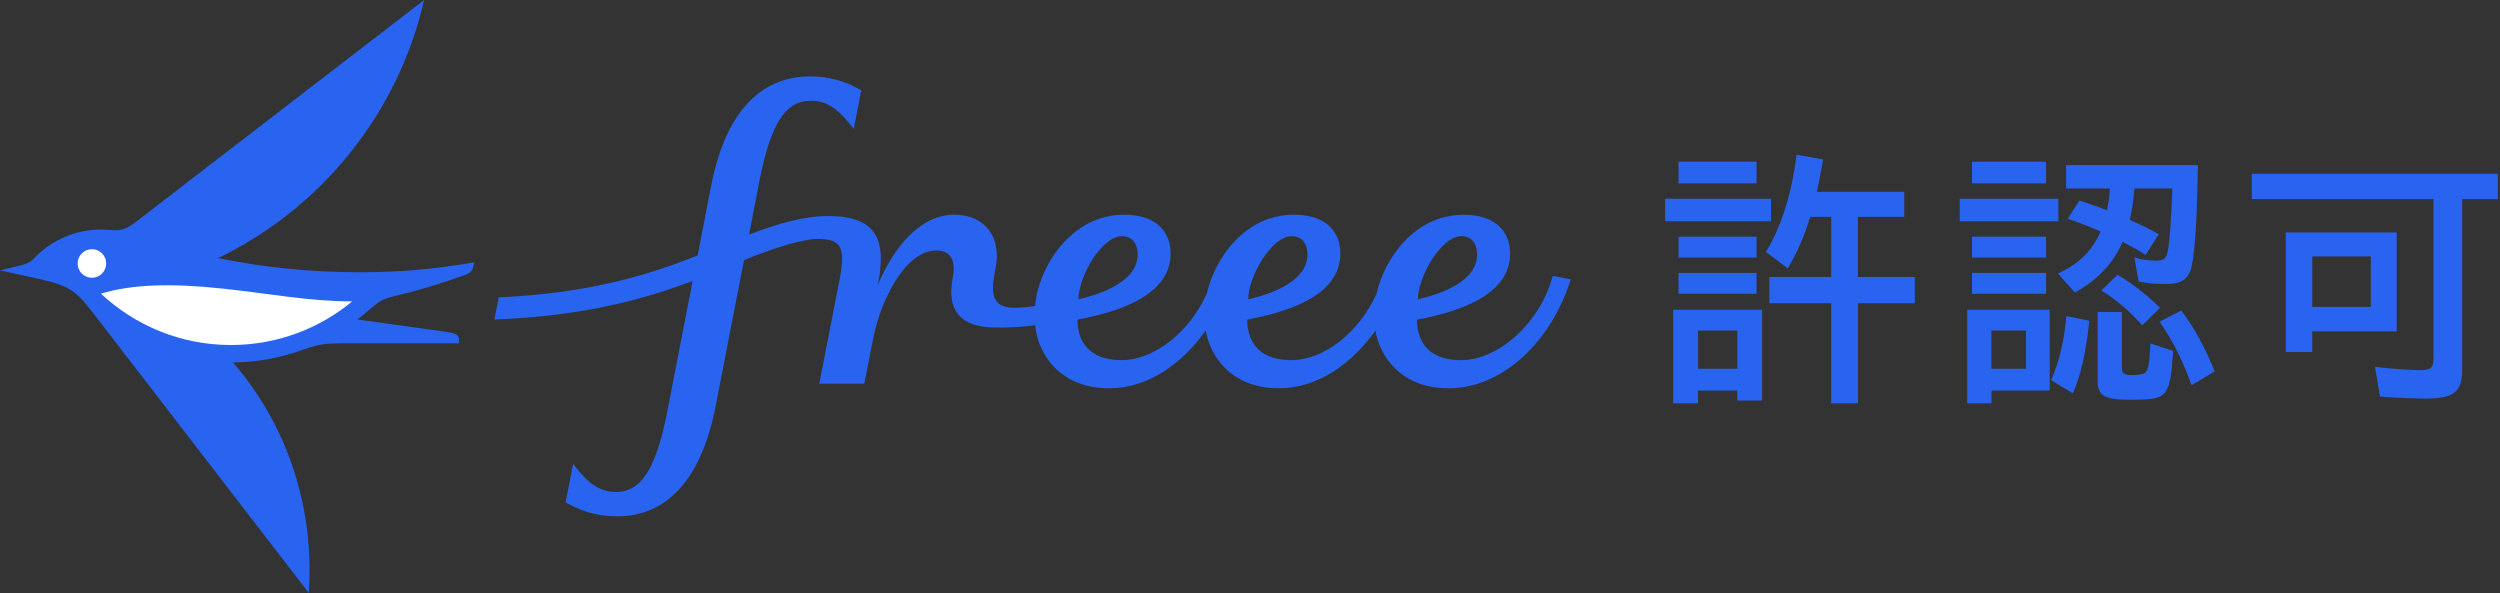 <?xml version="1.0" encoding="utf-8"?>
<!-- Generator: Adobe Illustrator 26.0.3, SVG Export Plug-In . SVG Version: 6.00 Build 0)  -->
<svg version="1.1" id="レイヤー_1" xmlns="http://www.w3.org/2000/svg" xmlns:xlink="http://www.w3.org/1999/xlink" x="0px"
	 y="0px" viewBox="0 0 371 88" style="enable-background:new 0 0 371 88;" xml:space="preserve">
<rect x="0" y="0" width="371" height="88" fill="#333333" stroke="none"/>
<style type="text/css">
	.st0{fill:#2864F0;}
	.st1{fill:#FFFFFF;}
</style>
<g>
	<g>
		<g>
			<path class="st0" d="M247.1,29.49h15.72v3.35H247.1V29.49z M248.3,45.96h13.19v13.48h-3.68v-1.49h-5.83v1.9h-3.68V45.96z
				 M249.09,23.99h11.58v3.23h-11.58V23.99z M249.09,35.12h11.58v3.1h-11.58V35.12z M249.09,40.5h11.58v3.1h-11.58V40.5z
				 M257.82,54.72v-5.67h-5.83v5.67H257.82z M271.75,45h-9.18v-3.89h9.18v-8.93h-3.1c-0.99,3.14-2.07,5.54-3.35,7.65l-3.23-2.44
				c2.27-3.76,3.81-8.56,4.55-14.43l3.93,0.7c-0.25,1.45-0.33,1.99-0.83,4.34l-0.08,0.46h12.95v3.72h-6.87v8.93h8.44V45h-8.44v14.85
				h-3.97V45z"/>
			<path class="st0" d="M290.82,29.49h14.64v3.35h-14.64V29.49z M291.94,45.96h12.24v11.99h-8.64v1.9h-3.6V45.96z M292.64,23.99h11
				v3.23h-11V23.99z M292.64,35.12h11v3.1h-11V35.12z M292.64,40.5h11v3.1h-11V40.5z M300.66,54.72v-5.67h-5.13v5.67H300.66z
				 M310.05,47.61c-0.5,4.8-1.28,8.15-2.44,10.75l-3.23-1.94c1.24-2.81,1.9-5.71,2.27-9.51L310.05,47.61z M326.18,24.49
				c-0.12,7.32-0.41,12.57-0.91,14.89c-0.41,2.03-1.49,2.77-3.89,2.77c-1.16,0-2.77-0.12-4.01-0.37l-0.62-3.56
				c1.08,0.33,2.11,0.46,3.23,0.46c1.16,0,1.53-0.33,1.74-1.49c0.29-1.78,0.5-4.92,0.66-9.22h-5.62c-0.17,1.99-0.37,3.23-0.7,4.63
				l0.29,0.17c1.99,0.87,2.61,1.2,4.01,1.99l-1.94,3.06c-1.41-0.87-1.49-0.91-3.43-1.94c-1.36,3.18-3.6,5.58-7.07,7.53l-2.52-2.81
				c3.18-1.49,5.09-3.39,6.33-6.25c-1.49-0.66-2.65-1.12-4.88-1.9l1.74-2.69l0.25,0.08c1.78,0.58,2.56,0.87,3.85,1.36
				c0.25-1.24,0.37-2.07,0.41-3.23h-6.49v-3.47H326.18z M314.89,54.43c0,1.03,0.29,1.24,1.61,1.24c0.46,0,0.7-0.04,1.16-0.12
				c1.08-0.12,1.28-0.7,1.45-4.59l3.39,1.12c-0.5,6.95-0.74,7.24-6.41,7.24c-3.8,0-4.8-0.58-4.8-2.81V46.29h3.6V54.43z
				 M314.23,40.79c2.11,1.2,4.22,2.85,6.33,4.88l-2.65,2.61c-1.78-2.03-4.05-3.97-6.08-5.17L314.23,40.79z M323.7,46.08
				c1.9,2.52,3.56,5.54,4.96,9.02l-3.43,2.07c-1.28-3.6-2.85-6.74-4.76-9.43L323.7,46.08z"/>
			<path class="st0" d="M365.39,29.54v25.35c0,3.27-1.24,4.26-5.46,4.26c-1.57,0-4.38-0.12-6.74-0.29l-0.74-4.43
				c2.36,0.29,5.05,0.5,6.82,0.5c1.49,0,1.86-0.37,1.86-1.78V29.54h-26.97v-3.76h36.52v3.76H365.39z M339.21,34.5h16.46v14.68
				h-12.53v3.06h-3.93V34.5z M351.83,45.54v-7.49h-8.69v7.49H351.83z"/>
		</g>
	</g>
	<g>
		<g>
			<g>
				<path class="st0" d="M53.2,40.4c-7.14,0-14.11-0.72-20.84-2.1C47.62,30.94,59.07,16.91,62.94,0L20.25,32.86
					c-2.39,1.84-3.01,1.21-5.28,1.21c-3.61,0-7.02,1.44-9.46,3.81c-0.94,0.91-1.06,1.17-2.52,1.52L0,40.12l5.68,1.25
					c4.53,0.99,5.56,1.73,8.05,4.97L45.83,88c0.82-12.27-2.87-24.46-11.25-34.22c3.53-0.02,6.79-0.64,9.93-1.73
					c2.61-0.9,3.26-1.1,6.55-1.1l17.01,0c0.23-1.14-0.2-1.48-1.88-1.71l-13.16-1.83c0.58-0.42,1.38-1.13,1.99-1.63
					c1.3-1.07,1.66-1.4,3.6-1.86c3.68-0.87,6.57-1.77,10.27-3.07c1.43-0.5,1.21-1.03,1.5-1.91C63.87,39.98,59.63,40.4,53.2,40.4z"/>
				<path class="st1" d="M13.64,41.22c-1.17,0-2.12-0.95-2.12-2.12c0-1.17,0.95-2.12,2.12-2.12c1.17,0,2.12,0.95,2.12,2.12
					C15.75,40.27,14.81,41.22,13.64,41.22z"/>
				<path class="st1" d="M34.27,51.2c-7.46,0-14.24-2.9-19.29-7.62c4.53-1.39,10.35-1.57,17.99-0.76
					c7.02,0.74,12.73,1.89,19.29,1.91C47.38,48.77,41.11,51.2,34.27,51.2z"/>
			</g>
			<path class="st0" d="M230.43,40.94c-2,7.32-8.3,12.51-13.58,12.51c-5.64,0-6.57-3.66-6.57-6.01c5.47-1.04,13.82-3.33,13.82-9.81
				c0-2.97-1.85-5.76-6.9-5.76c-7.21,0-11.73,6.41-12.93,11.73c-2.52,5.63-7.73,9.84-12.61,9.84c-5.64,0-6.57-3.66-6.57-6.01
				c5.47-1.04,13.82-3.33,13.82-9.81c0-2.97-1.85-5.76-6.9-5.76c-7.2,0-11.72,6.4-12.92,11.72l0-0.02
				c-2.51,5.64-7.74,9.88-12.62,9.88c-5.64,0-6.57-3.66-6.57-6.01c5.47-1.04,13.82-3.33,13.82-9.81c0-2.97-1.85-5.76-6.9-5.76
				c-8.05,0-12.76,8-13.22,13.55c-1.12,0.17-2.18,0.26-3.1,0.26c-3.8,0-3.34-2.9-2.74-5.97c0.86-4.41-1.52-7.84-6.13-7.84
				c-5.28,0-9.17,5.22-11.34,10.38l-0.01,0c1.23-6.31,0.17-10.18-7.42-10.18c-3.47,0-7.43,1.09-11.7,2.76
				c0.01,0.01,1.54-7.96,1.54-7.96c1.91-9.83,4.49-11.91,7.7-11.91c2.55,0,4.24,1.52,6.3,4.18l1.11-5.72
				c-2.53-1.48-4.97-2.07-7.55-2.07c-7.59,0-12.64,5.52-14.75,16.34l-1.98,10.23c-6.91,2.74-15.7,5.59-29.52,6.22l-0.64,3.29
				c13.53-0.53,22.44-3.09,29.42-5.73c0,0-3.77,19.41-3.77,19.41c-1.85,9.51-4.34,11.91-7.67,11.91c-3.1,0-4.96-2.46-6.3-4.18
				c-0.19,0.96-1.11,5.72-1.11,5.72c1.7,0.95,4.01,2.07,7.71,2.07c6.99,0,12.36-5.07,14.55-16.34l4.21-21.67
				c4.24-1.75,8.67-3.15,10.88-3.15c3.57,0,4.23,1.21,3.3,6.05l-3.01,15.43l6.68,0l1.36-6.89c1.03-5.28,4.66-12.88,9.34-12.88
				c2.36,0,2.87,1.8,2.43,4.06c-1.14,5.88,2.34,7.38,6.45,7.38c1.57,0,3.47-0.02,5.79-0.35c0.25,3.56,3.11,9.36,10.96,9.36
				c5.88,0,10.91-3.75,14.34-8.58c0.59,3.57,3.57,8.58,10.86,8.58c5.87,0,10.89-3.74,14.33-8.56c0.59,3.57,3.58,8.56,10.86,8.56
				c8.24,0,15.36-7.25,18.12-16.16L230.43,40.94z M216.91,35.04c1.11,0,2.29,0.72,2.29,2.76c0,3.8-4.95,5.75-8.78,6.61
				C210.42,41.18,213.8,35.04,216.91,35.04z M191.73,35.04c1.11,0,2.29,0.72,2.29,2.76c0,3.8-4.95,5.75-8.78,6.61
				C185.23,41.18,188.61,35.04,191.73,35.04z M166.53,35.04c1.11,0,2.29,0.72,2.29,2.76c0,3.8-4.95,5.75-8.78,6.61
				C160.03,41.18,163.41,35.04,166.53,35.04z"/>
		</g>
	</g>
</g>
</svg>
